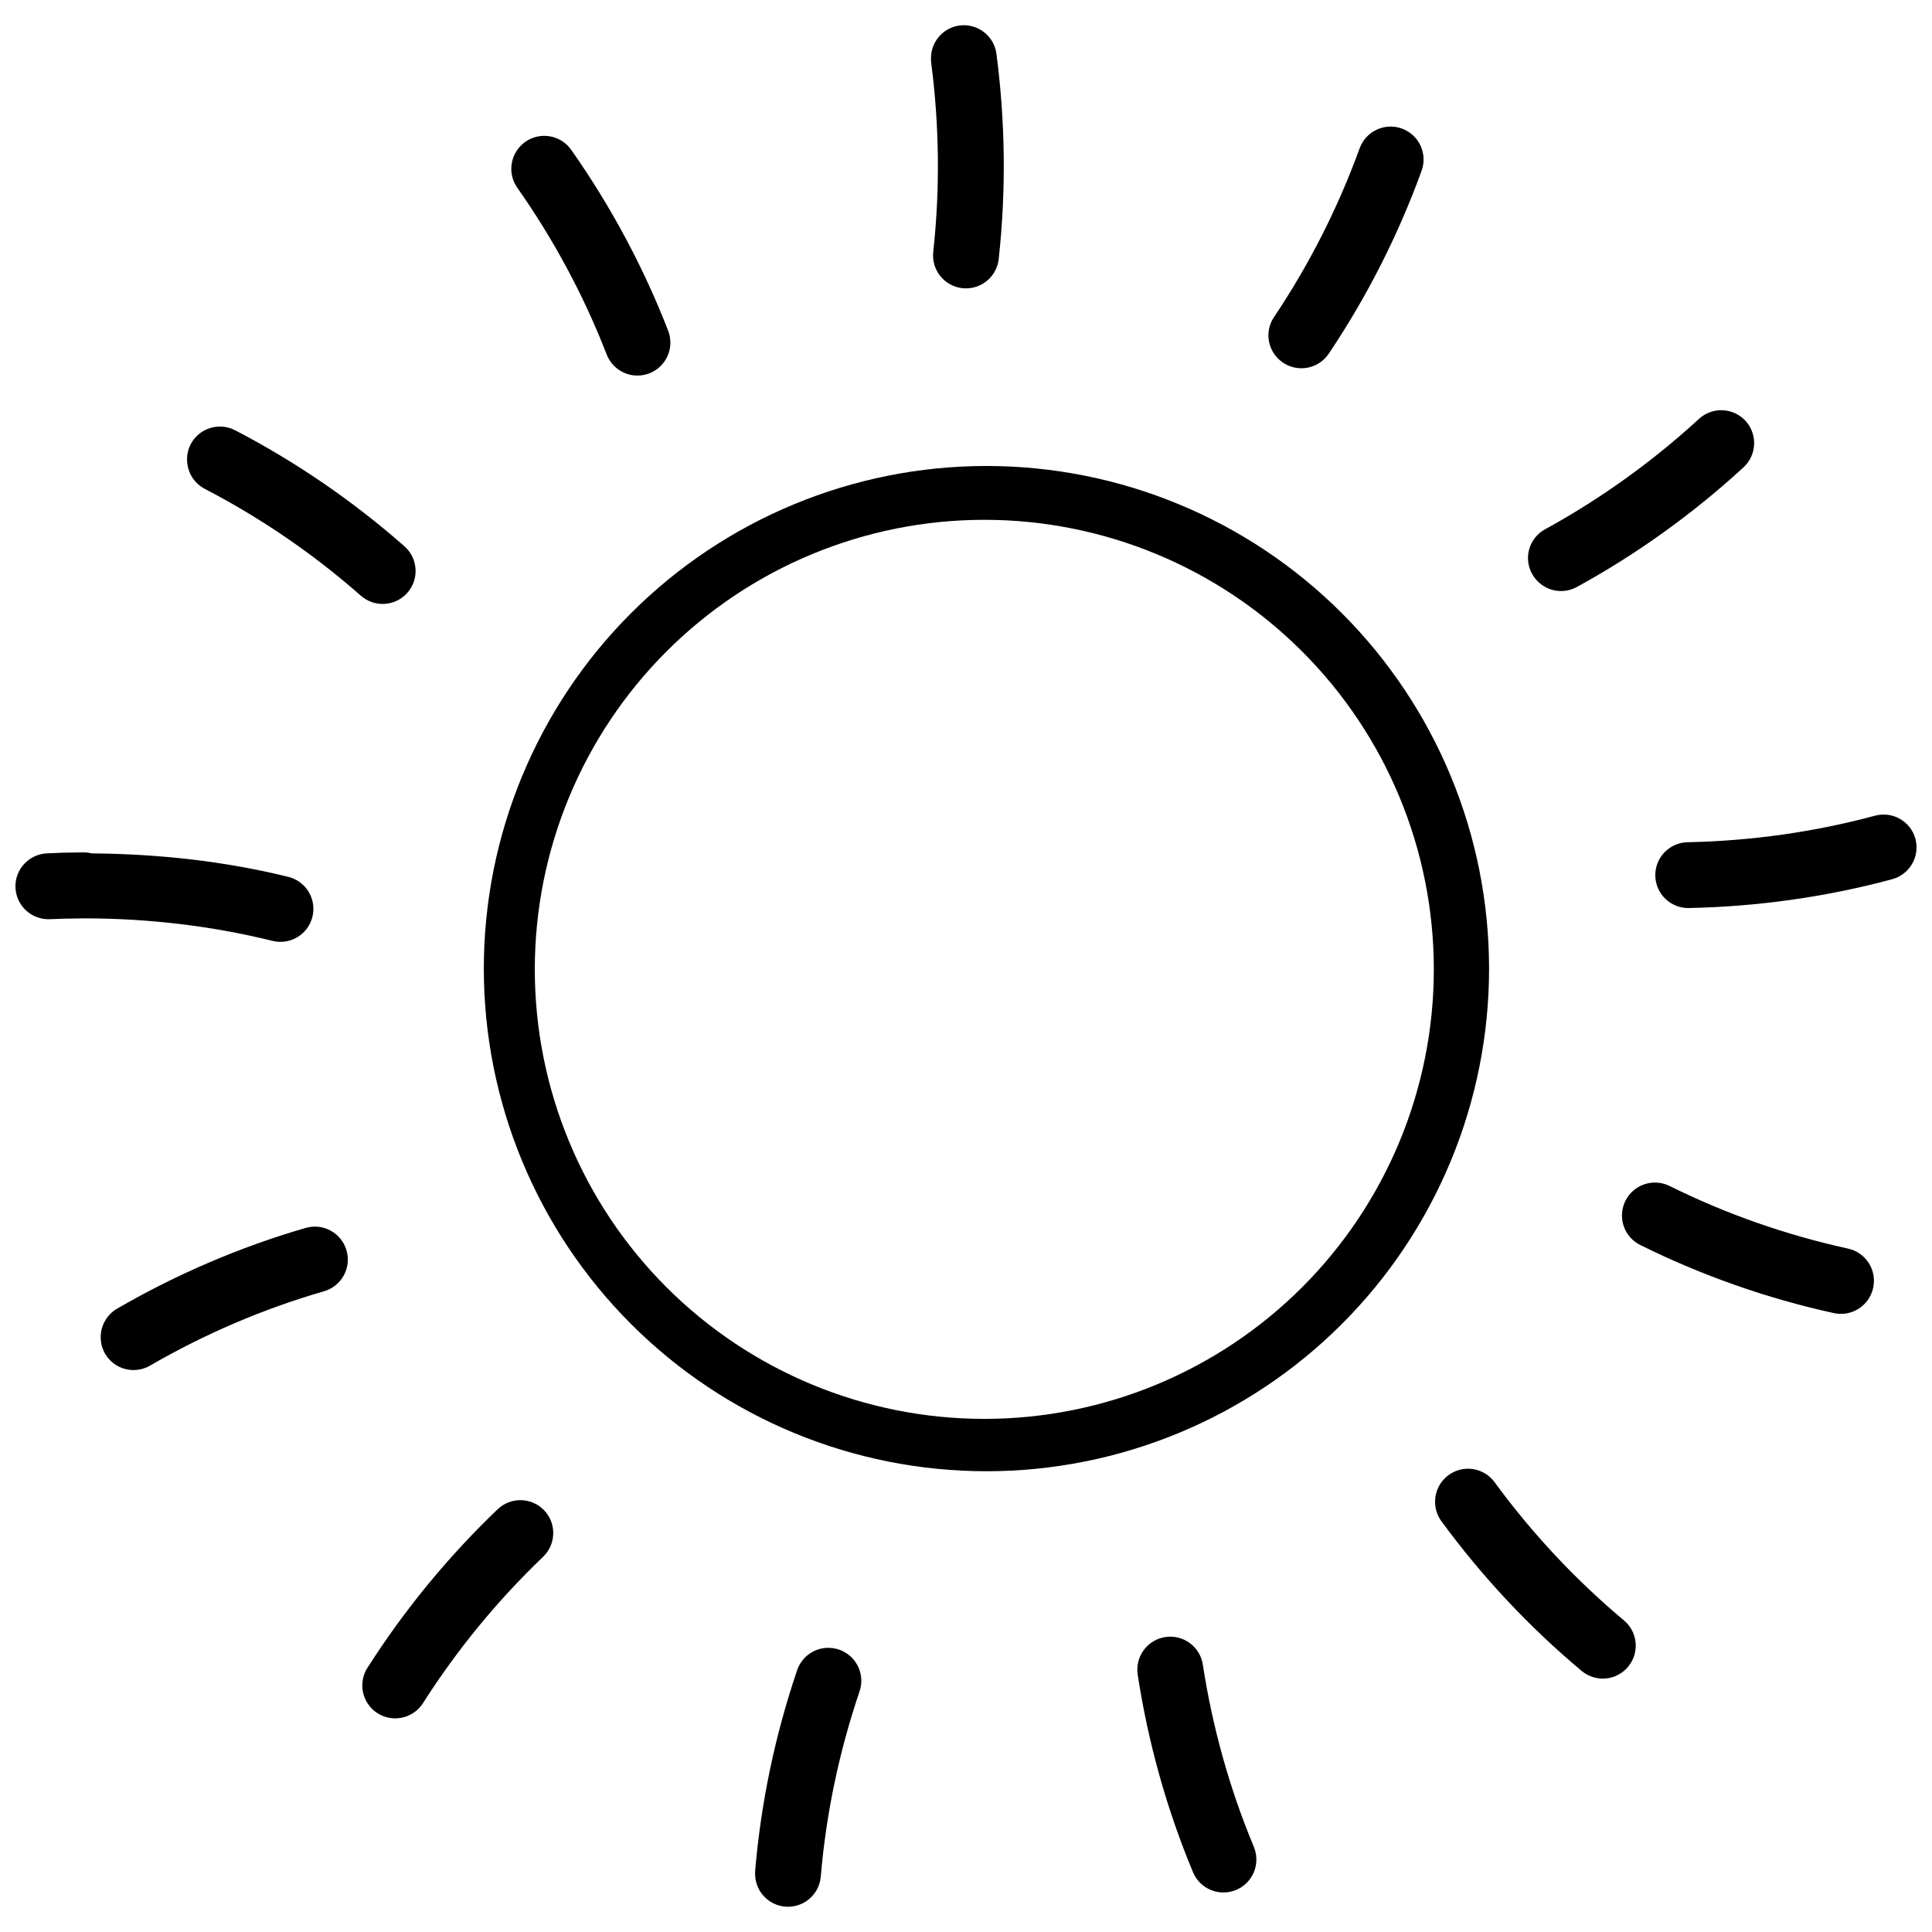 <?xml version="1.0" encoding="UTF-8"?>
<!-- Uploaded to: SVG Repo, www.svgrepo.com, Generator: SVG Repo Mixer Tools -->
<svg width="800px" height="800px" version="1.1" viewBox="144 144 512 512" xmlns="http://www.w3.org/2000/svg">
 <defs>
  <clipPath id="b">
   <path d="m582 359h69.902v26h-69.902z"/>
  </clipPath>
  <clipPath id="a">
   <path d="m148.09 369h79.906v25h-79.906z"/>
  </clipPath>
 </defs>
 <path d="m390.72 159.62c0 0.312 0.012 0.629 0.043 0.938 2.176 16.621 2.379 33.523 0.555 50.176v0.004c-0.527 4.789 2.926 9.102 7.719 9.633 2.305 0.254 4.621-0.422 6.426-1.879 1.809-1.453 2.965-3.57 3.207-5.879 1.977-18.055 1.758-36.312-0.598-54.312h0.004c-0.617-4.777-4.984-8.156-9.766-7.547-4.422 0.582-7.695 4.406-7.586 8.867z"/>
 <path d="m480.16 233.49c0.195 2.676 1.609 5.113 3.836 6.609 1.926 1.301 4.293 1.781 6.57 1.332 2.281-0.449 4.289-1.785 5.582-3.719 10.125-15.09 18.391-31.398 24.598-48.473 1.633-4.531-0.715-9.531-5.246-11.172-4.519-1.637-9.512 0.691-11.168 5.203-5.723 15.746-13.348 30.812-22.68 44.723v-0.004c-1.098 1.617-1.625 3.551-1.492 5.5z"/>
 <path d="m279.5 188.5c-0.047 1.871 0.504 3.711 1.578 5.242 9.641 13.699 17.645 28.598 23.703 44.211h0.004c0.836 2.16 2.496 3.898 4.613 4.836 2.117 0.934 4.523 0.988 6.684 0.152 2.16-0.836 3.898-2.496 4.832-4.617 0.938-2.117 0.992-4.519 0.156-6.68-6.574-16.941-15.25-33.102-25.707-47.961-2.785-3.926-8.219-4.859-12.152-2.09-2.258 1.586-3.633 4.148-3.707 6.906z"/>
 <path d="m548.93 291.84c0 1.492 0.379 2.961 1.109 4.266 2.32 4.223 7.625 5.769 11.852 3.453 15.934-8.738 30.793-19.43 44.168-31.719h-0.004c3.539-3.266 3.766-8.777 0.512-12.32-3.266-3.539-8.773-3.766-12.32-0.512-12.34 11.336-26.07 21.191-40.758 29.246-2.785 1.512-4.531 4.418-4.559 7.586z"/>
 <path d="m193.59 266.27c0.164 3.09 1.945 5.863 4.691 7.289 14.859 7.723 28.773 17.238 41.352 28.309 3.617 3.188 9.129 2.844 12.32-0.77 3.191-3.613 2.848-9.129-0.766-12.32-13.637-11.996-28.723-22.355-44.848-30.738h-0.004c-2.055-1.078-4.457-1.293-6.676-0.598-2.215 0.695-4.062 2.246-5.133 4.309-0.711 1.395-1.035 2.953-0.938 4.519z"/>
 <g clip-path="url(#b)">
  <path d="m582.67 376.11c0.109 4.812 4.098 8.625 8.91 8.527 18.148-0.375 36.285-2.898 53.844-7.633 2.238-0.598 4.148-2.062 5.309-4.07 1.16-2.004 1.473-4.391 0.871-6.629-1.262-4.648-6.051-7.394-10.699-6.141-16.156 4.356-32.906 6.688-49.668 7.035-2.316 0.043-4.523 1.004-6.133 2.676-1.605 1.672-2.484 3.914-2.434 6.234z"/>
 </g>
 <g clip-path="url(#a)">
  <path d="m148.1 379.2c0.086 2.316 1.094 4.508 2.797 6.082 1.703 1.578 3.965 2.41 6.285 2.312l3.836-0.133 5.414-0.086h0.086c16.754 0.016 33.496 1.973 49.707 5.969l0.004 0.004c2.25 0.555 4.629 0.191 6.609-1.008 1.984-1.199 3.41-3.137 3.961-5.391 0.559-2.25 0.195-4.629-1.004-6.609-1.199-1.984-3.137-3.41-5.391-3.961-17.027-4.199-34.535-6.07-52.012-6.223l0.004-0.004c-0.102-0.016-0.199-0.027-0.301-0.043-0.52-0.121-1.047-0.191-1.578-0.219h-0.133-0.086l-5.711 0.086-4.094 0.176c-4.812 0.184-8.57 4.227-8.398 9.039z"/>
 </g>
 <path d="m573.86 466.75c0.227 3.094 2.074 5.836 4.859 7.203 16.281 8.074 33.527 14.148 51.285 18.035h0.004c2.266 0.496 4.637 0.066 6.59-1.188 1.949-1.258 3.324-3.238 3.812-5.508 1.035-4.707-1.945-9.367-6.652-10.402-16.352-3.578-32.281-9.145-47.277-16.582-2.074-1.039-4.477-1.207-6.676-0.473-2.199 0.734-4.016 2.316-5.051 4.394-0.695 1.398-1.004 2.957-0.895 4.519z"/>
 <path d="m170.69 498.52c0.02 1.484 0.414 2.934 1.148 4.223 2.426 4.168 7.769 5.578 11.938 3.152 14.496-8.402 30.008-15.043 46.086-19.695 2.231-0.641 4.109-2.144 5.231-4.176s1.387-4.426 0.738-6.652c-1.336-4.621-6.16-7.289-10.785-5.969-17.465 5.055-34.293 12.293-50.008 21.402-2.742 1.59-4.41 4.547-4.348 7.715z"/>
 <path d="m524.31 541.92c-0.016 1.867 0.57 3.688 1.664 5.199 10.734 14.656 23.246 28.031 37.176 39.691 1.777 1.488 4.078 2.211 6.391 2.004 2.312-0.211 4.445-1.328 5.93-3.113 3.078-3.699 2.582-9.191-1.109-12.277-12.844-10.754-24.379-23.105-34.277-36.621h0.004c-1.371-1.875-3.434-3.129-5.731-3.481-2.297-0.352-4.637 0.227-6.508 1.605-2.215 1.641-3.527 4.231-3.539 6.992z"/>
 <path d="m240.02 590.36c-0.105 3.098 1.434 6.016 4.051 7.676 4.062 2.566 9.438 1.363 12.023-2.688 9.004-14.133 19.734-27.207 31.848-38.793h-0.004c3.465-3.336 3.578-8.848 0.258-12.324-3.336-3.461-8.844-3.574-12.32-0.254-13.125 12.555-24.727 26.672-34.488 41.992h-0.004c-0.836 1.316-1.309 2.832-1.363 4.391z"/>
 <path d="m445.41 586.83c0.012 0.312 0.043 0.625 0.086 0.938 2.75 17.945 7.66 35.605 14.664 52.395h0.004c0.891 2.137 2.598 3.832 4.738 4.711 2.144 0.879 4.547 0.871 6.684-0.023 2.141-0.891 3.836-2.598 4.715-4.738 0.879-2.144 0.871-4.547-0.023-6.688-6.441-15.445-10.977-31.73-13.516-48.301-0.738-4.75-5.18-8.008-9.934-7.289-4.406 0.668-7.602 4.543-7.418 8.996z"/>
 <path d="m344.12 641.01c0.215 4.363 3.621 7.898 7.973 8.27 4.805 0.398 9.02-3.168 9.422-7.973 1.398-16.68 4.894-33.195 10.273-49.07v0.004c0.75-2.195 0.594-4.594-0.43-6.676-1.023-2.078-2.832-3.664-5.027-4.41-2.191-0.746-4.594-0.594-6.672 0.43-2.078 1.027-3.668 2.832-4.41 5.027-5.828 17.195-9.609 35.125-11.129 53.246-0.023 0.383-0.023 0.77 0 1.152z"/>
 <path d="m405.42 267.49c35.324 0 69.207 14.031 94.188 39.012 24.977 24.98 39.012 58.859 39.012 94.188s-14.035 69.207-39.012 94.188c-24.98 24.98-58.863 39.016-94.188 39.016-35.328 0-69.211-14.035-94.191-39.016-24.977-24.98-39.012-58.859-39.012-94.188s14.035-69.207 39.012-94.188c24.98-24.98 58.863-39.012 94.191-39.012zm-0.562 14.27-0.004-0.004c-31.594 0.004-61.898 12.555-84.238 34.898-22.34 22.34-34.887 52.645-34.887 84.238s12.551 61.895 34.891 84.234 52.641 34.891 84.234 34.891 61.895-12.551 84.234-34.891 34.891-52.641 34.891-84.234c0.004-31.594-12.547-61.898-34.887-84.238-22.34-22.344-52.641-34.895-84.238-34.898z"/>
</svg>